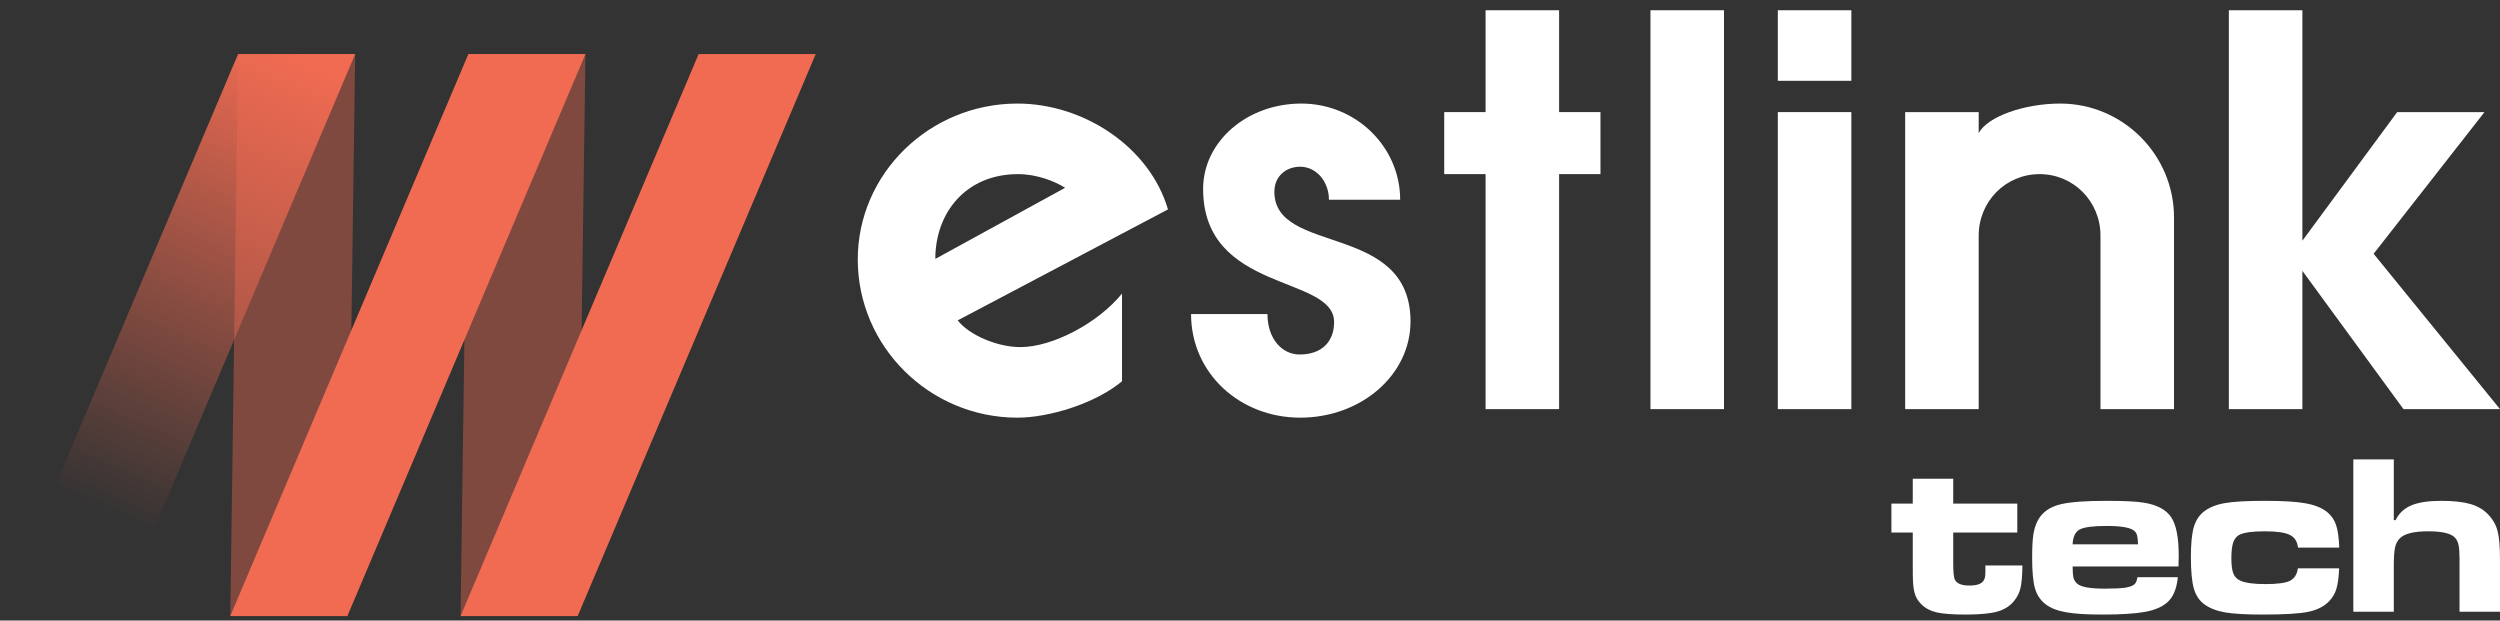 <?xml version="1.0" encoding="UTF-8"?> <svg xmlns="http://www.w3.org/2000/svg" width="419" height="104" viewBox="0 0 419 104" fill="none"><rect x="0" y="0" width="419" height="104" fill="#333333" stroke="none"/> <path d="M188.05 49.21C184.006 54.169 176.4 58.174 171.008 58.174C167.157 58.174 162.439 56.172 160.514 53.692L195.752 35.095C192.671 24.605 181.599 17.357 170.527 17.357C155.796 17.357 143.761 29.087 143.761 43.488C143.761 58.079 155.796 70 170.527 70C175.822 70 183.621 67.616 188.05 63.897V49.21ZM156.759 43.392C156.759 35.572 161.958 29.183 170.623 29.183C173.704 29.183 176.689 30.327 178.518 31.471L156.759 43.392Z" fill="white"></path> <path d="M199.622 52.643C199.622 62.561 207.806 70 217.915 70C228.121 70 236.401 62.847 236.401 53.883C236.401 37.194 213.583 42.82 213.583 32.139C213.583 29.564 215.508 27.943 217.915 27.943C220.611 27.943 222.729 30.422 222.729 33.474H234.668C234.668 24.605 227.254 17.357 218.108 17.357C208.961 17.357 201.644 23.747 201.644 31.662C201.644 49.114 223.596 46.063 223.596 53.978C223.596 57.316 221.477 59.414 217.819 59.414C214.834 59.414 212.427 56.744 212.427 52.643H199.622Z" fill="white"></path> <path d="M248.983 18.788H242.051V29.183H248.983V68.57H261.307V29.183H268.239V18.788H261.307V1.717H248.983V18.788Z" fill="white"></path> <path d="M276.619 1.717V68.57H288.943V1.717H276.619Z" fill="white"></path> <path d="M297.962 1.717V13.542H310.286V1.717H297.962ZM297.962 18.788V68.57H310.286V18.788H297.962Z" fill="white"></path> <path d="M319.305 18.788V68.57H331.629V39.482C331.629 33.76 336.154 29.183 341.834 29.183C347.515 29.183 352.04 33.76 352.04 39.482V68.57H364.364V36.431C364.364 25.94 355.795 17.357 345.301 17.357C339.235 17.357 333.073 19.55 331.629 22.316V18.788H319.305Z" fill="white"></path> <path d="M373.556 68.57H385.88V45.395L402.825 68.57H419L397.819 42.534L416.4 18.788H401.766L385.88 40.341V1.717H373.556V68.57Z" fill="white"></path> <path opacity="0.4" d="M39.903 9.059H59.528L58.219 103.257H38.595L39.903 9.059Z" fill="#F16B52"></path> <path opacity="0.4" d="M78.498 9.059H98.123L96.814 103.257H77.19L78.498 9.059Z" fill="#F16B52"></path> <path d="M39.903 9.059H59.528L19.625 103.257H0L39.903 9.059Z" fill="url(#paint0_linear_1120_180)"></path> <path d="M78.498 9.059H98.123L58.219 103.257H38.595L78.498 9.059Z" fill="#F16B52"></path> <path d="M117.093 9.059H136.718L96.814 103.257H77.19L117.093 9.059Z" fill="#F16B52"></path> <path d="M320.579 80.236H327.361V84.407H338.097V89.252H327.361V94.527C327.361 95.948 327.461 96.84 327.661 97.201C327.998 97.825 328.798 98.137 330.059 98.137C331.371 98.137 332.183 97.837 332.495 97.239C332.62 97.002 332.695 96.771 332.72 96.547C332.745 96.31 332.757 95.718 332.757 94.77H338.959C338.934 96.503 338.828 97.756 338.64 98.529C338.465 99.303 338.116 100.02 337.591 100.681C336.917 101.541 335.98 102.146 334.781 102.495C333.594 102.832 331.827 103 329.478 103C327.305 103 325.687 102.882 324.626 102.645C323.576 102.408 322.721 101.965 322.059 101.317C321.572 100.843 321.222 100.325 321.01 99.764C320.797 99.203 320.666 98.43 320.616 97.445C320.591 97.083 320.579 96.11 320.579 94.527V89.252H317V84.407H320.579V80.236Z" fill="white"></path> <path d="M358.238 96.734H365.002C364.815 98.704 364.215 100.119 363.204 100.98C362.329 101.741 361.093 102.264 359.494 102.551C357.895 102.85 355.497 103 352.299 103C349.663 103 347.64 102.869 346.229 102.607C344.817 102.358 343.699 101.921 342.875 101.298C342 100.637 341.401 99.758 341.076 98.66C340.751 97.551 340.589 95.848 340.589 93.554C340.589 91.833 340.651 90.542 340.776 89.682C340.901 88.809 341.139 88.023 341.488 87.325C342.213 85.879 343.524 84.937 345.423 84.501C347.047 84.127 349.57 83.94 352.992 83.94C356.015 83.94 358.145 84.046 359.381 84.258C361.58 84.632 363.091 85.455 363.916 86.727C364.74 87.986 365.152 90.112 365.152 93.105C365.152 93.392 365.14 94.003 365.115 94.938H347.371C347.371 95.861 347.428 96.522 347.54 96.921C347.665 97.32 347.902 97.65 348.252 97.912C348.927 98.411 350.45 98.66 352.824 98.66C354.335 98.66 355.465 98.604 356.215 98.492C356.977 98.367 357.495 98.168 357.77 97.894C357.995 97.669 358.151 97.282 358.238 96.734ZM358.332 91.234C358.307 90.524 358.257 90.037 358.182 89.775C358.12 89.501 357.989 89.258 357.789 89.046C357.202 88.448 355.634 88.148 353.086 88.148C350.8 88.148 349.289 88.348 348.552 88.747C347.815 89.146 347.421 89.975 347.371 91.234H358.332Z" fill="white"></path> <path d="M385.125 95.256H392.039C391.976 96.765 391.82 97.918 391.57 98.716C391.333 99.502 390.921 100.194 390.334 100.793C389.459 101.678 388.285 102.264 386.811 102.551C385.337 102.85 382.82 103 379.26 103C376.463 103 374.364 102.882 372.965 102.645C371.579 102.408 370.429 101.971 369.518 101.335C368.643 100.712 368.037 99.826 367.7 98.679C367.363 97.519 367.194 95.742 367.194 93.348C367.194 91.166 367.35 89.52 367.663 88.41C367.975 87.3 368.531 86.421 369.33 85.773C370.205 85.074 371.366 84.594 372.815 84.332C374.264 84.07 376.525 83.94 379.598 83.94C382.608 83.94 384.875 84.077 386.399 84.351C387.935 84.625 389.134 85.106 389.996 85.791C390.721 86.377 391.227 87.101 391.514 87.961C391.814 88.809 391.995 90.081 392.057 91.777H385.144C385.031 90.742 384.569 90.031 383.757 89.645C382.958 89.246 381.565 89.046 379.579 89.046C377.568 89.046 376.163 89.233 375.363 89.607C374.864 89.857 374.508 90.287 374.295 90.898C374.083 91.496 373.977 92.388 373.977 93.573C373.977 94.732 374.089 95.587 374.314 96.135C374.539 96.684 374.939 97.083 375.513 97.332C376.363 97.707 377.749 97.894 379.673 97.894C381.671 97.894 383.039 97.713 383.776 97.351C384.525 96.989 384.975 96.291 385.125 95.256Z" fill="white"></path> <path d="M394.418 77H401.201V87.175H401.5C402.062 86.028 402.937 85.205 404.123 84.707C405.323 84.195 406.996 83.94 409.145 83.94C411.156 83.94 412.773 84.114 413.997 84.463C415.222 84.812 416.221 85.392 416.995 86.203C417.782 87.013 418.313 87.936 418.588 88.971C418.863 89.994 419 91.571 419 93.704V102.532H412.217V93.704C412.217 92.631 412.161 91.846 412.049 91.347C411.949 90.835 411.749 90.424 411.449 90.112C410.8 89.401 409.307 89.046 406.971 89.046C404.586 89.046 403.006 89.433 402.231 90.206C401.831 90.592 401.557 91.11 401.407 91.758C401.269 92.394 401.201 93.404 401.201 94.788V102.532H394.418V77Z" fill="white"></path> <defs> <linearGradient id="paint0_linear_1120_180" x1="50.37" y1="9.113" x2="16.354" y2="85.649" gradientUnits="userSpaceOnUse"> <stop stop-color="#F16B52"></stop> <stop offset="1" stop-color="#F16B52" stop-opacity="0"></stop> </linearGradient> </defs> </svg> 